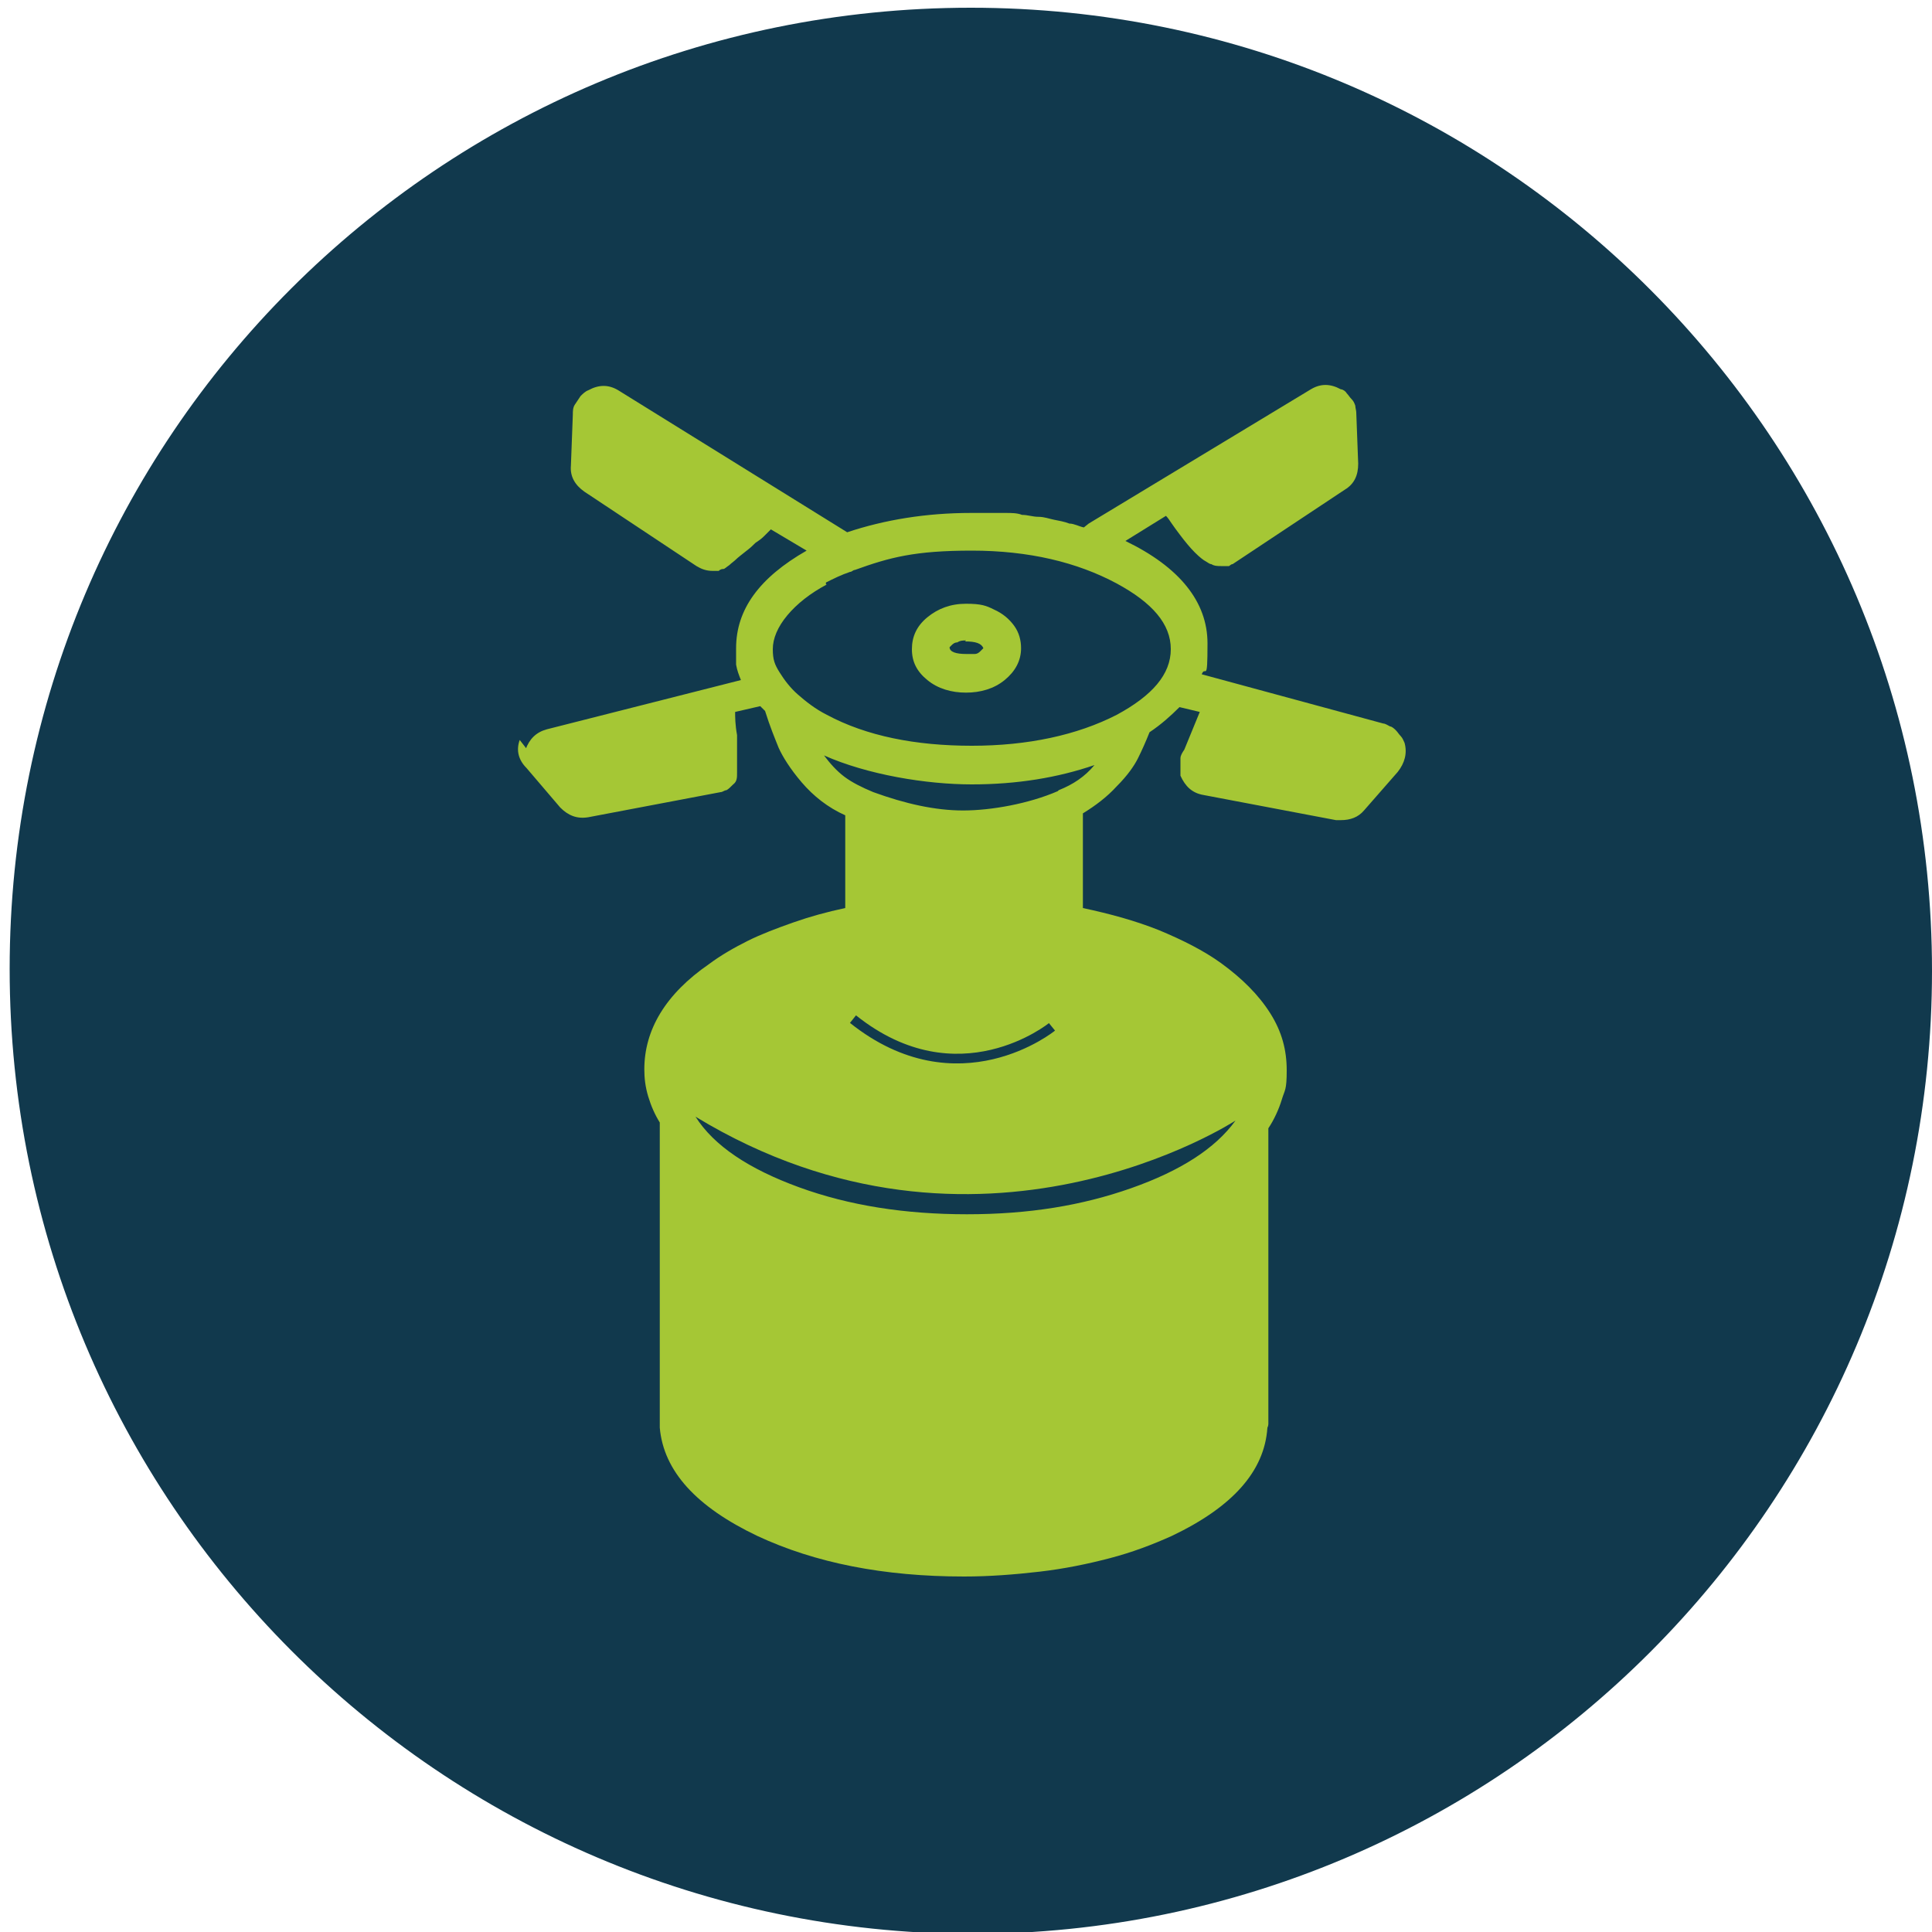 <?xml version="1.0" encoding="UTF-8"?>
<svg id="Vrstva_1" xmlns="http://www.w3.org/2000/svg" version="1.1" viewBox="0 0 200 200">
  <!-- Generator: Adobe Illustrator 29.7.1, SVG Export Plug-In . SVG Version: 2.1.1 Build 8)  -->
  <defs>
    <style>
      .st0 {
        isolation: isolate;
      }

      .st1 {
        fill: #11394d;
        fill-rule: evenodd;
      }

      .st2 {
        fill: #fff;
        fill-opacity: 0;
      }

      .st3, .st4 {
        fill: #a5c735;
      }

      .st4 {
        stroke: #11394d;
        stroke-miterlimit: 10;
      }
    </style>
  </defs>
  <rect class="st2" width="200" height="200"/>
  <path class="st1" d="M100.5.8c55,0,99.5,44.7,99.5,99.7s-44.5,99.7-99.5,99.7c-55-.2-99.5-44.8-99.5-99.9S45.5.8,100.5.8Z"/>
  <g class="st0">
    <path class="st3" d="M54.4,77.6c.4-1.1,1.1-1.8,2.2-2.1l20.1-5.1c-.2-.5-.4-1-.5-1.6,0-.5,0-1.1,0-1.7,0-4,2.4-7.3,7.3-10.1l-3.7-2.2c-.2.2-.4.4-.7.7-.3.3-.6.5-.9.7-.2.2-.5.5-.9.8-.5.4-.9.7-1.1.9s-.5.4-.7.6c-.3.2-.5.4-.6.4s-.3,0-.5.2h-.6c-.7,0-1.2-.2-1.7-.5l-11.6-7.7c-1-.7-1.5-1.6-1.4-2.7l.2-5.3c0-.3,0-.7.2-1s.4-.6.6-.9c.2-.2.5-.5.8-.6,1.1-.6,2.1-.6,3.1,0l23.7,14.7c3.9-1.3,8.2-2,12.8-2h3.6c.6,0,1.2,0,1.7.2.6,0,1.1.2,1.7.2s1.1.2,1.6.3,1.1.2,1.6.4c.5,0,1,.3,1.5.4l.5-.4,23-13.9c1-.6,2-.6,3.1,0,.2,0,.5.2.6.4.2.2.3.4.5.6.2.2.3.4.4.7,0,.2.1.5.1.7l.2,5.3c0,1.2-.4,2.1-1.4,2.7l-11.6,7.7c-.2,0-.3.2-.4.2s-.2,0-.4,0h-.4c-.3,0-.7,0-1-.2-.2,0-.4-.2-.6-.3s-.6-.4-1.1-.9-1-1.1-1.6-1.9c-.3-.4-.6-.8-.8-1.1-.2-.3-.4-.6-.6-.8l-4.2,2.6c5.6,2.7,8.5,6.3,8.5,10.6s-.2,2.2-.6,3.2l18.8,5.1c.2,0,.5.2.7.3.2,0,.5.3.6.4.2.2.3.4.5.6s.3.5.4.7c.3,1.1,0,2.1-.7,3l-3.5,4c-.6.7-1.4,1-2.4,1h-.5l-13.7-2.6c-1.2-.2-1.9-.9-2.4-2,0-.3,0-.6,0-.9v-.9c0-.3.2-.6.4-.9l1.6-3.9-2.1-.5c-.9.9-1.9,1.8-3.1,2.6-.4,1-.8,1.9-1.2,2.7-.4.8-1.1,1.8-2.2,2.9-1,1.1-2.2,2-3.5,2.8v9.8c2.8.6,5.4,1.3,7.9,2.3,2.4,1,4.6,2.1,6.4,3.4,2.2,1.6,3.9,3.3,5.1,5.2,1.2,1.9,1.7,3.8,1.7,5.9s-.2,2-.5,3-.8,2.1-1.4,3v30.6s0,.2-.1.4c-.3,4.5-3.6,8.2-9.9,11.2-2,.9-4.1,1.7-6.4,2.3s-4.7,1.1-7.3,1.4c-2.6.3-5.2.5-7.8.5-8.3,0-15.4-1.4-21.4-4.2-6.3-3-9.7-6.7-10.1-11.2v-31.6c-.5-.8-.9-1.7-1.2-2.7-.3-1-.4-1.9-.4-2.8,0-4.1,2.2-7.8,6.7-10.9,1.2-.9,2.6-1.7,4-2.4,1.4-.7,3-1.3,4.7-1.9s3.5-1.1,5.4-1.5v-9.6c-1.8-.8-3.3-2-4.5-3.4s-2-2.7-2.4-3.6c-.4-1-.9-2.2-1.4-3.8l-.5-.5-2.6.6c0,.5,0,1.3.2,2.4,0,.4,0,.7,0,.9v3c0,.5,0,.9-.4,1.2-.3.3-.5.5-.7.6-.2,0-.4.2-.6.2l-13.7,2.6c-1.2.2-2.1-.2-2.9-1l-3.5-4.1c-.8-.8-1.1-1.8-.7-2.9l.7.9ZM72,115.6c1.9,3,5.5,5.4,10.7,7.3s11,2.8,17.4,2.8,11.9-.9,17-2.7c5.1-1.8,8.7-4.1,10.8-7,0,0-26.6,17.4-55.9-.4ZM85.6,60.5c-1.7.9-3.1,2-4.1,3.2s-1.5,2.4-1.5,3.5.2,1.6.7,2.4,1.1,1.6,1.9,2.3c.8.7,1.8,1.5,3,2.1,4.1,2.2,9.2,3.2,15,3.2s10.9-1.1,15-3.2c3.7-2,5.6-4.2,5.6-6.8s-1.9-4.8-5.6-6.8c-4.1-2.2-9.1-3.4-15-3.4s-8.5.7-12.1,2c-.2,0-.3.2-.5.2-.9.3-1.7.7-2.5,1.1v.2ZM109.6,81.8c1.5-.6,2.7-1.4,3.7-2.6-3.8,1.3-8,2-12.7,2s-10.8-1-15.3-3c.6.8,1.3,1.6,2.1,2.2.8.6,1.8,1.1,3,1.6,3.3,1.2,6.4,1.9,9.3,1.9s6.8-.7,9.8-2h0ZM104,70.4c-1.1.9-2.5,1.3-4,1.3s-2.9-.4-4-1.3-1.6-1.9-1.6-3.2.5-2.4,1.6-3.3c1.1-.9,2.4-1.4,4-1.4s2.1.2,2.9.6c.9.4,1.6,1,2.1,1.7s.7,1.5.7,2.3c0,1.3-.6,2.4-1.7,3.3ZM100,66.3c-.3,0-.6,0-.9.2-.3,0-.5.2-.6.3,0,0-.2.2-.2.2,0,.5.7.7,1.7.7s.6,0,.9,0c.3,0,.5-.2.6-.3l.3-.3c-.2-.5-.8-.7-1.9-.7h0Z"/>
  </g>
  <path class="st4" d="M88.3,105.5c10.9,8.7,20.6.8,20.6.8"/>
</svg>